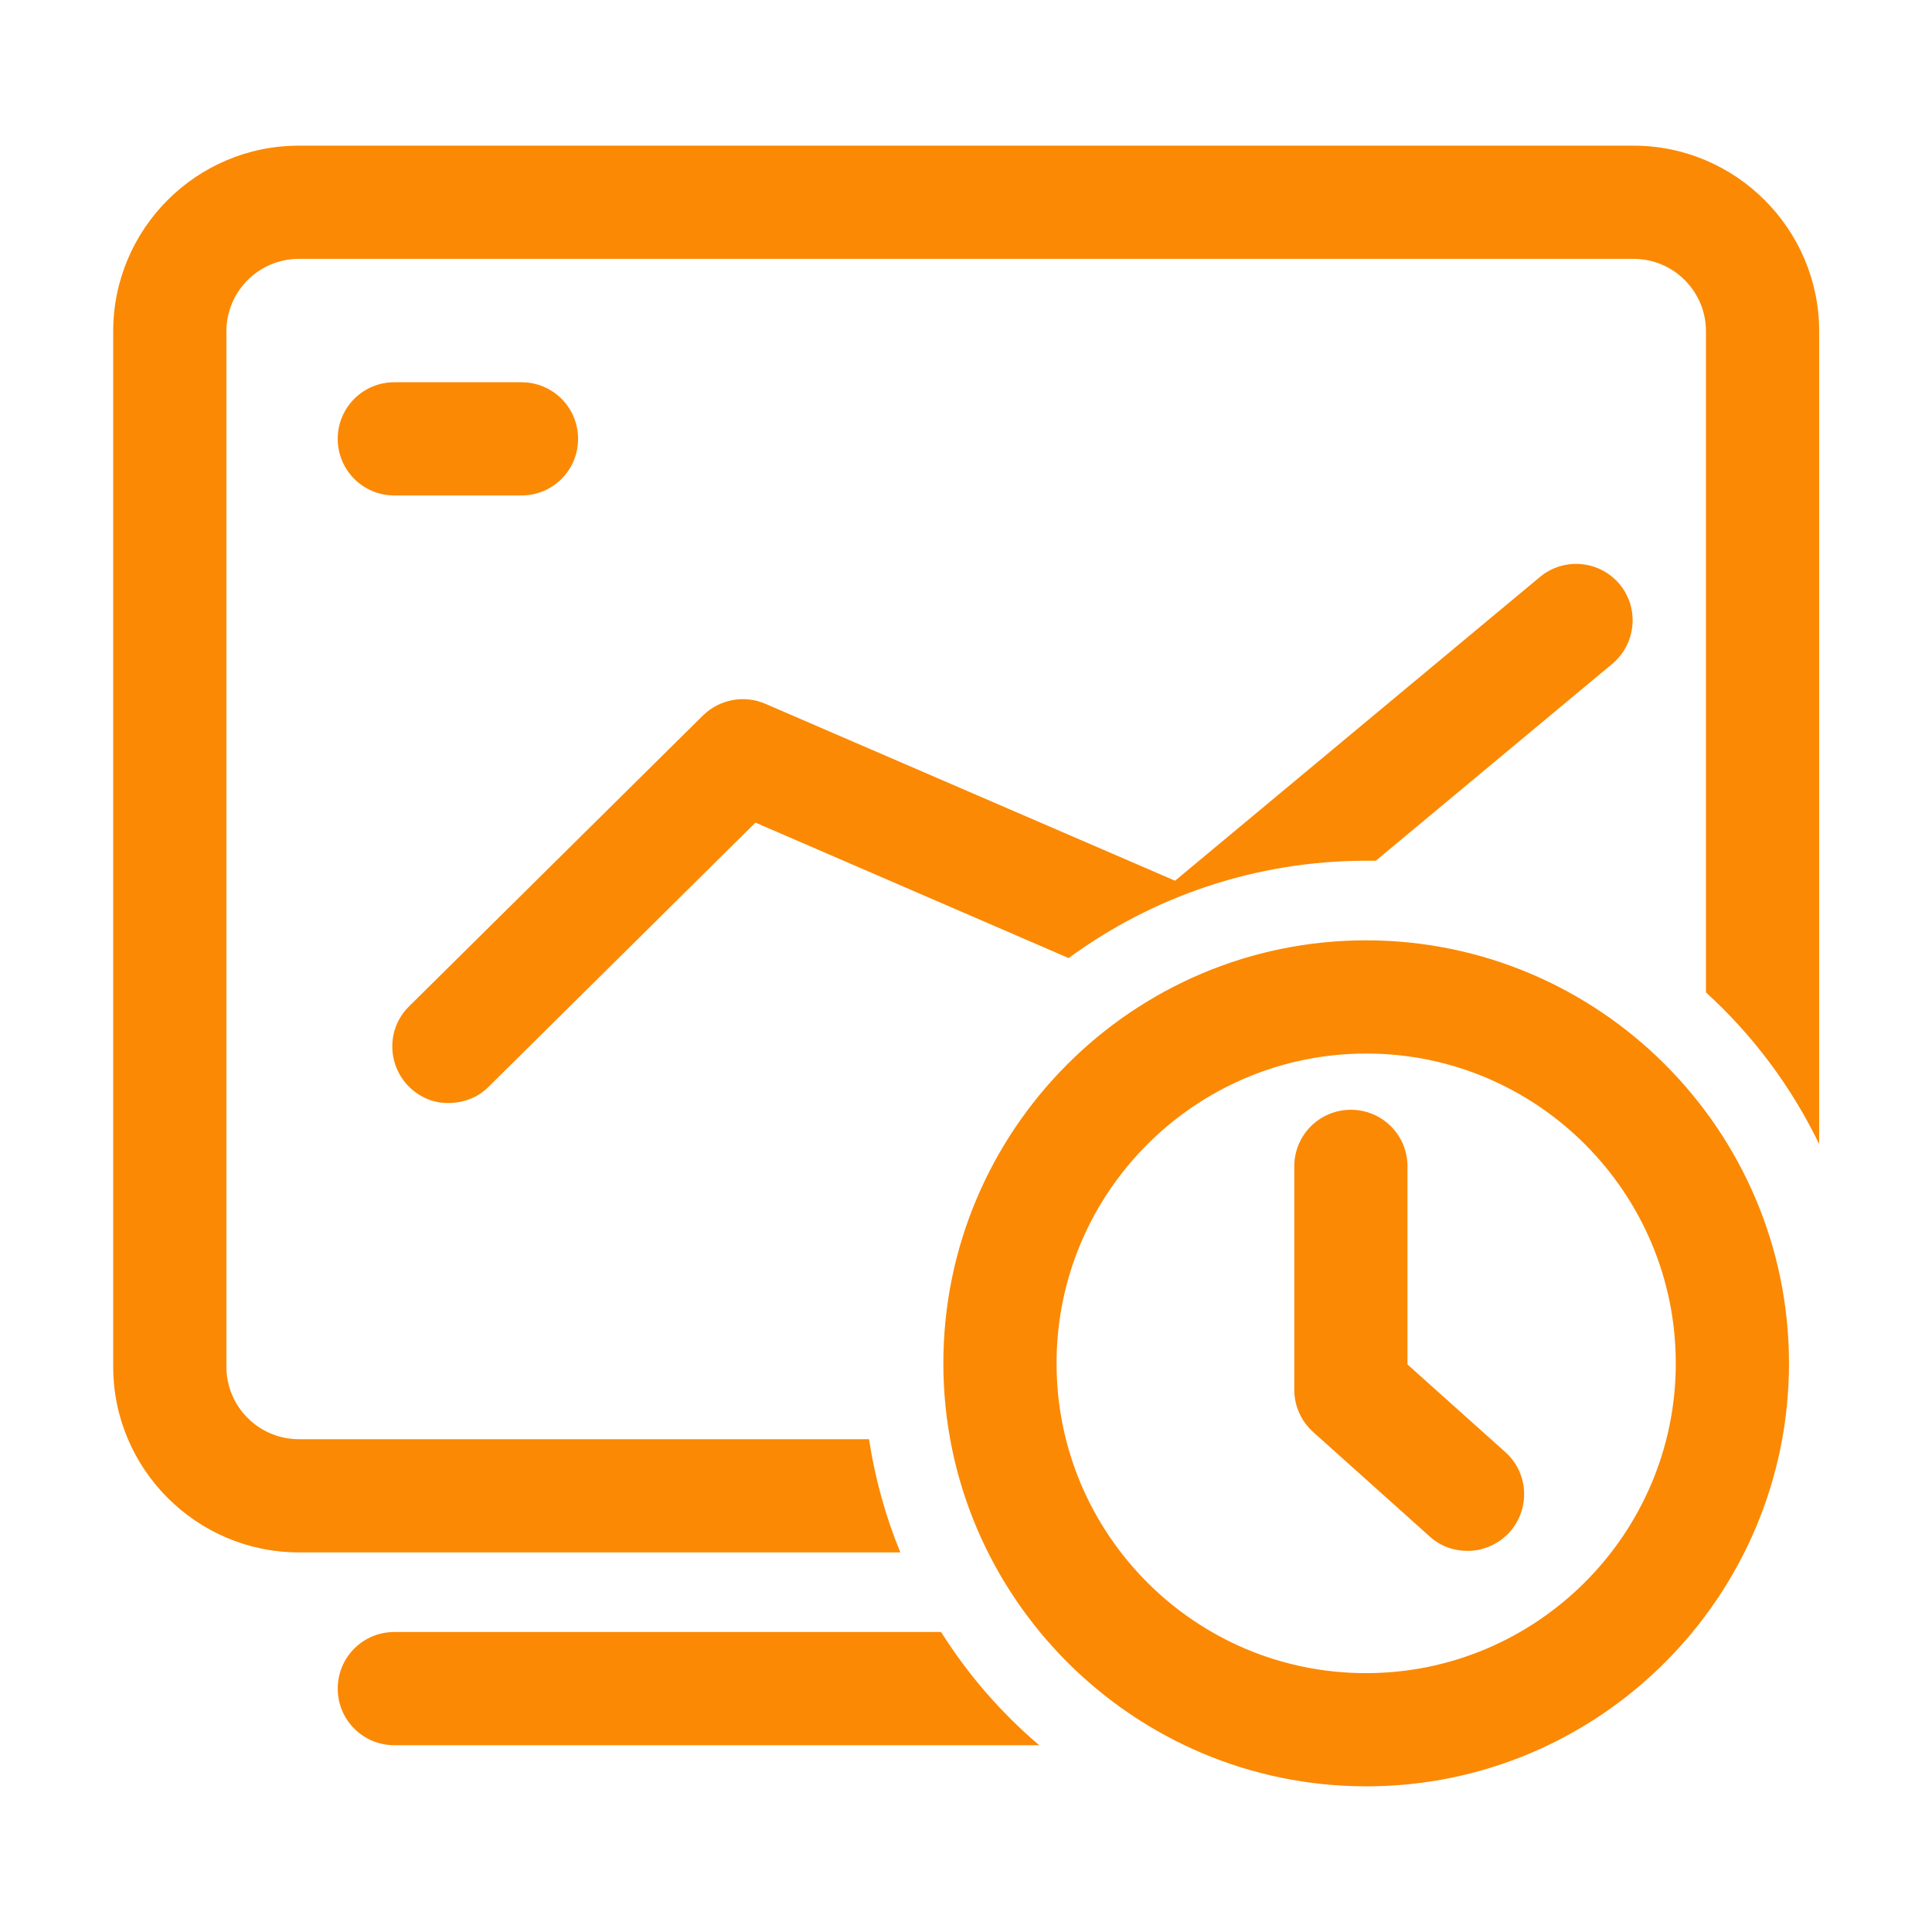 <?xml version="1.0" standalone="no"?><!DOCTYPE svg PUBLIC "-//W3C//DTD SVG 1.1//EN" "http://www.w3.org/Graphics/SVG/1.1/DTD/svg11.dtd"><svg t="1739762583983" class="icon" viewBox="0 0 1024 1024" version="1.1" xmlns="http://www.w3.org/2000/svg" p-id="26316" xmlns:xlink="http://www.w3.org/1999/xlink" width="200" height="200"><path d="M216.6 575.8c-11.6-11.8-11.6-30.8 0.2-42.4l155.8-154.2c8.8-8.6 21.8-11 33-6.2l217.2 93.8 193.4-161c12.8-10.6 31.6-8.8 42.2 3.8 10.6 12.8 8.8 31.6-3.8 42.2l-125.4 104.4h-5c-59 0-113.6 19.2-157.8 51.6l-166-71.8-141.4 140c-5.8 5.8-13.4 8.6-21.2 8.6-7.6 0.2-15.2-2.8-21.2-8.8z m89.8-343.2c0-16.6-13.4-30-30-30h-67.4c-16.6 0-30 13.4-30 30s13.4 30 30 30h67.4c16.6 0 30-13.4 30-30z m154.2 530.2H158.4c-21.2 0-38.4-17.2-38.4-38.4V175.6c0-21.2 17.2-38.4 38.4-38.4h707.4c21.2 0 38.4 17.2 38.4 38.4V526c24.8 22.6 45.2 49.8 60 80.4V175.6c0-54.2-44.2-98.4-98.4-98.4H158.4C104 77.2 60 121.4 60 175.6v548.8c0 54.2 44.2 98.4 98.4 98.4h318.8c-7.8-19-13.4-39-16.6-60z m38.2 102.2H209c-16.6 0-30 13.4-30 30s13.4 30 30 30h341.8c-20.2-17.2-37.8-37.4-52-60z m449.4-142.4c0-123.6-100.6-224.2-224.2-224.2s-224 100.6-224 224.2 100.6 224.2 224.2 224.2 224-100.6 224-224.2z m-60 0c0 90.4-73.6 164.2-164.2 164.2s-164-73.6-164-164.2 73.6-164.2 164.2-164.2 164 73.8 164 164.2z m-88 89.4c11-12.4 10-31.4-2.4-42.4L746 723.2v-105c0-16.6-13.4-30-30-30s-30 13.4-30 30v118.4c0 8.6 3.6 16.6 10 22.4l61.8 55.4c5.8 5.2 12.8 7.6 20 7.6 8.2 0 16.4-3.4 22.4-10z" fill="#FB8904" p-id="26317"></path></svg>